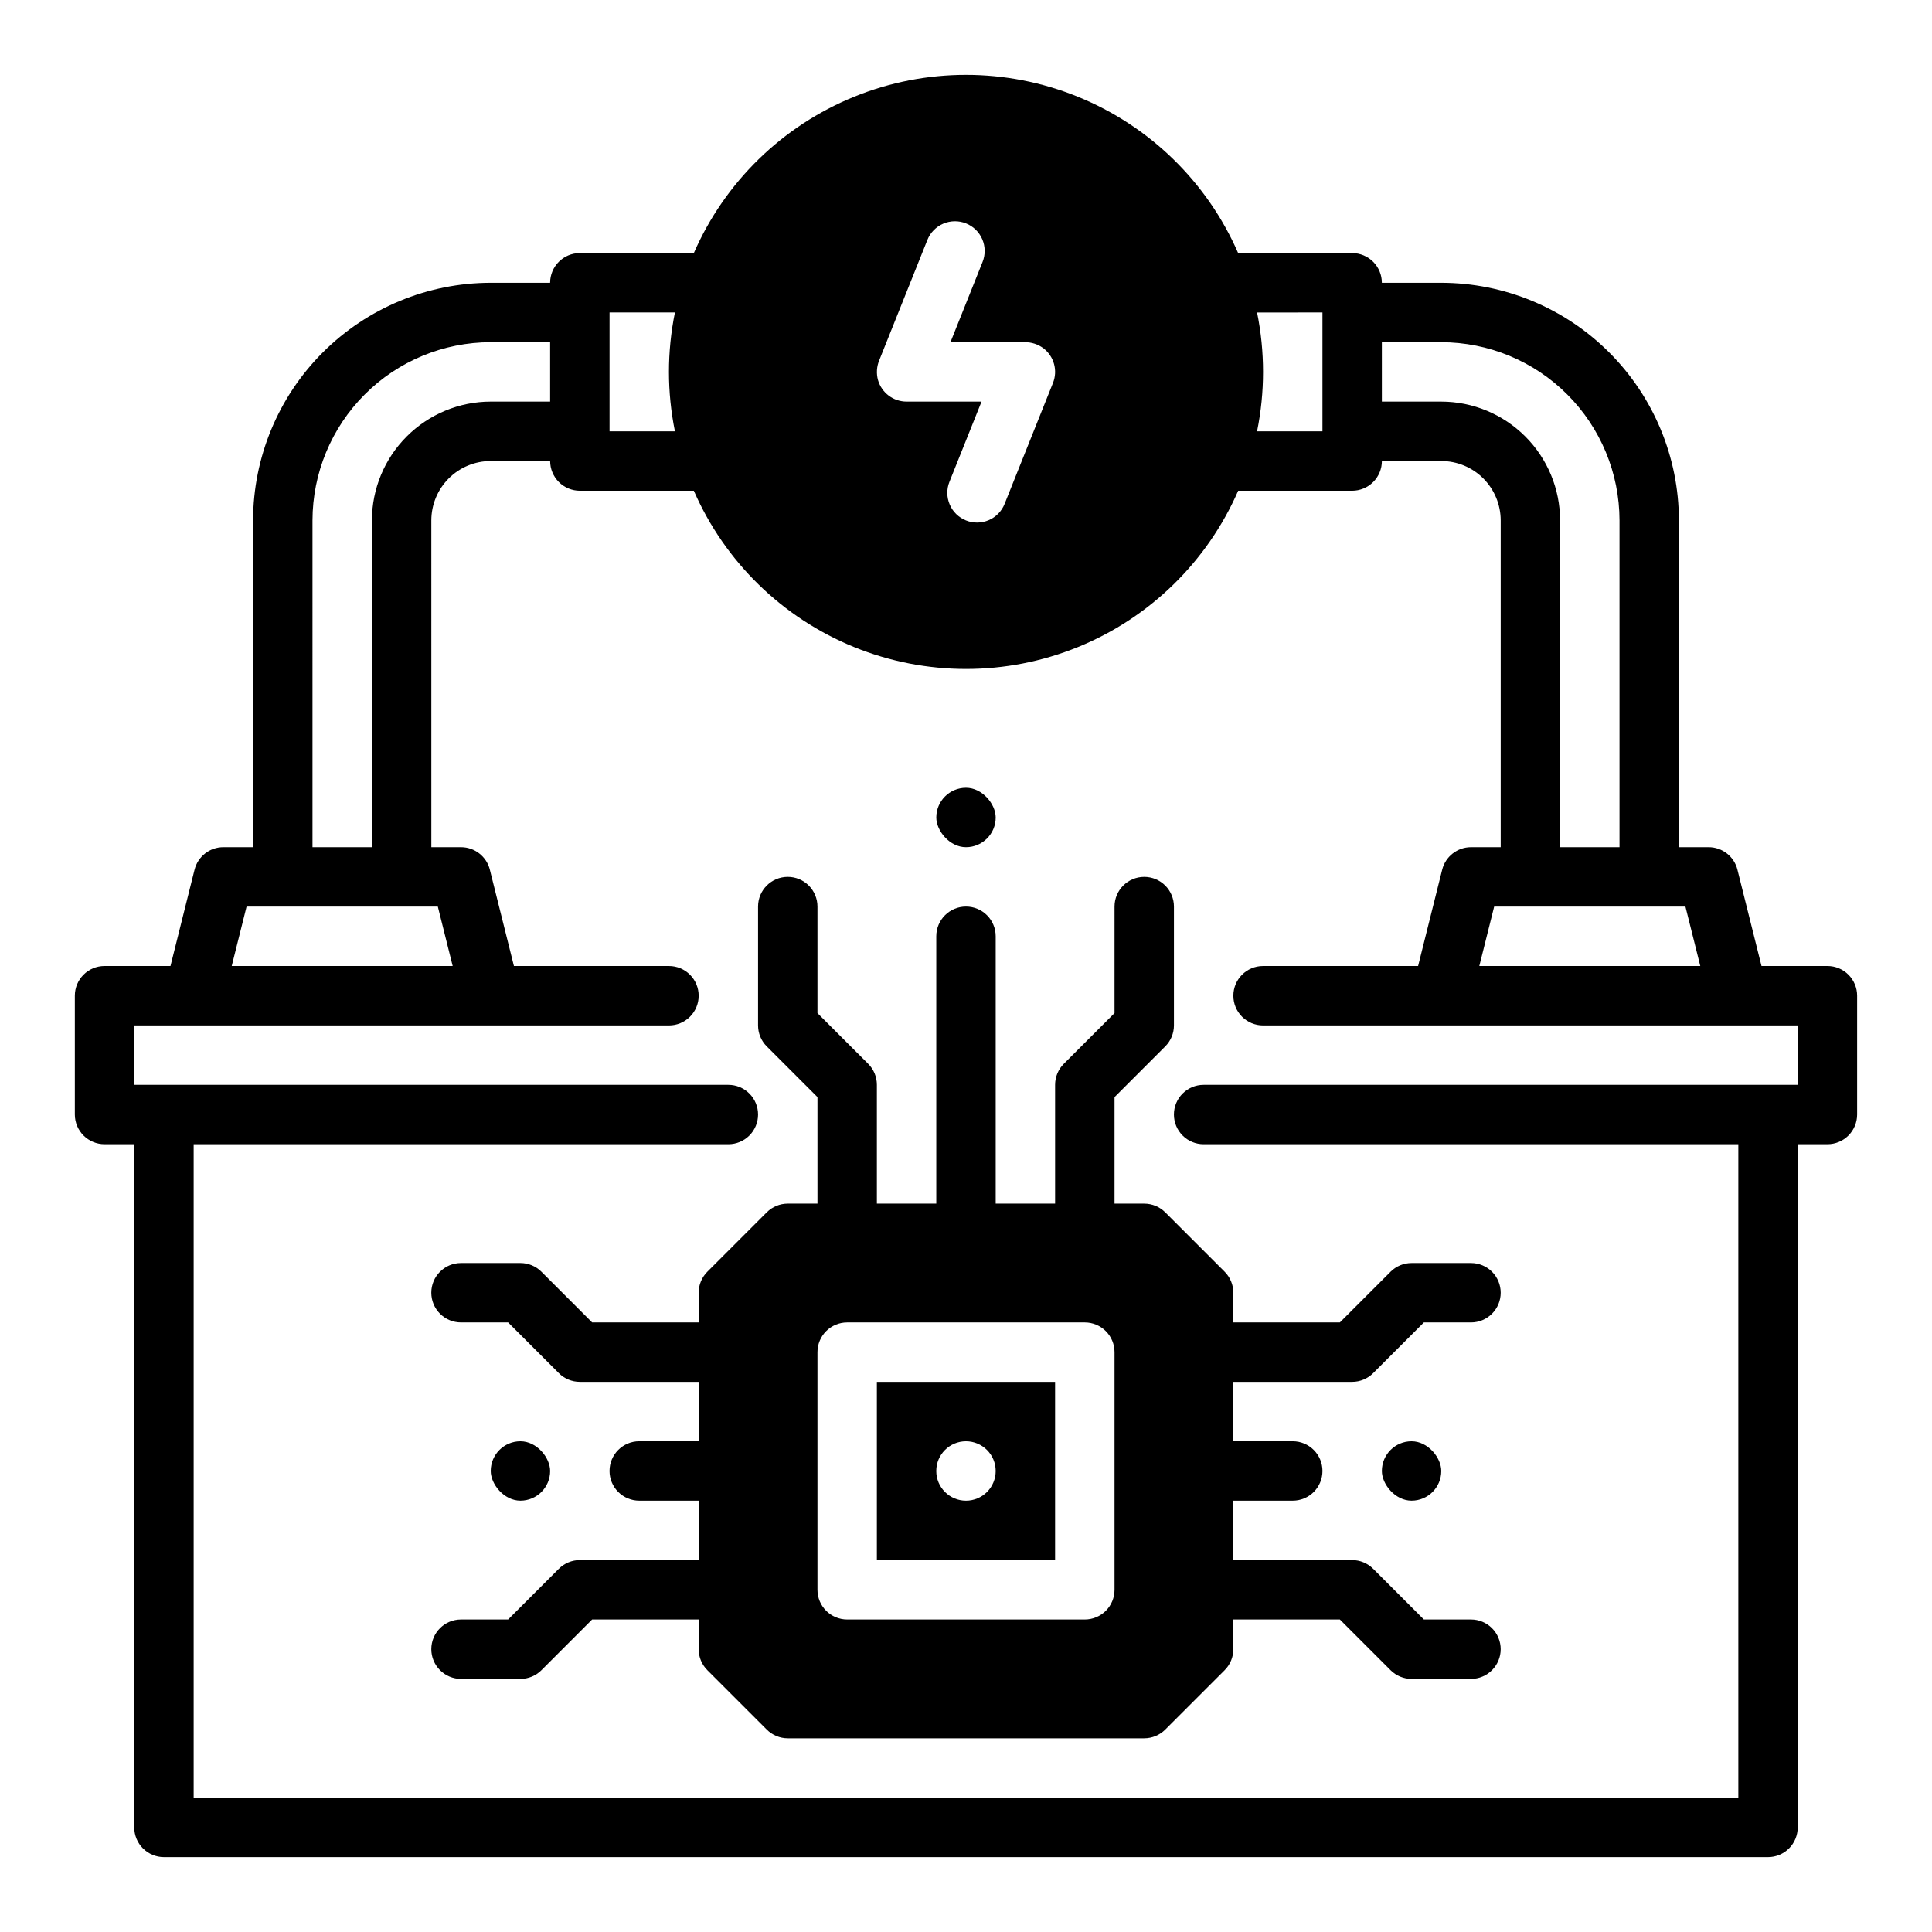 <?xml version="1.0" encoding="UTF-8"?>
<!-- Uploaded to: ICON Repo, www.iconrepo.com, Generator: ICON Repo Mixer Tools -->
<svg fill="#000000" width="800px" height="800px" version="1.1" viewBox="144 144 512 512" xmlns="http://www.w3.org/2000/svg">
 <g>
  <path d="m628.29 400h-17.473l-6.383-25.523 0.004-0.004c-0.879-3.504-4.027-5.961-7.637-5.961h-7.871l-0.004-86.594c-0.016-16.695-6.66-32.703-18.465-44.512-11.805-11.805-27.812-18.445-44.512-18.465h-15.742c0-2.086-0.828-4.09-2.305-5.566-1.477-1.477-3.481-2.305-5.566-2.305h-30.211c-8.207-18.82-23.445-33.688-42.465-41.426-19.016-7.742-40.305-7.742-59.324 0-19.016 7.738-34.258 22.605-42.465 41.426h-30.207c-4.348 0-7.875 3.523-7.875 7.871h-15.742c-16.699 0.02-32.703 6.66-44.512 18.465-11.805 11.809-18.445 27.816-18.465 44.512v86.594h-7.871c-3.613 0-6.762 2.457-7.637 5.961l-6.383 25.527h-17.469c-4.348 0-7.875 3.523-7.875 7.871v31.488c0 2.086 0.832 4.09 2.309 5.566 1.477 1.477 3.477 2.305 5.566 2.305h7.871v181.06c0 2.086 0.828 4.09 2.305 5.566 1.477 1.473 3.481 2.305 5.566 2.305h425.09c2.09 0 4.09-0.832 5.566-2.305 1.477-1.477 2.305-3.481 2.305-5.566v-181.06h7.875c2.086 0 4.09-0.828 5.566-2.305 1.473-1.477 2.305-3.481 2.305-5.566v-31.488c0-2.09-0.832-4.09-2.305-5.566-1.477-1.477-3.481-2.305-5.566-2.305zm-37.633-15.742 3.938 15.742h-58.562l3.938-15.742zm-80.449-149.57h15.742c12.523 0.012 24.531 4.992 33.383 13.848 8.855 8.855 13.836 20.859 13.852 33.383v86.594h-15.746v-86.594c-0.008-8.348-3.328-16.352-9.23-22.254-5.902-5.902-13.906-9.227-22.258-9.234h-15.742zm-33.074-7.871 17.328-0.004v31.488h-17.328c2.113-10.387 2.113-21.098 0-31.488zm-100.11 12.625 12.742-31.859c0.773-1.938 2.289-3.488 4.207-4.312 1.918-0.82 4.086-0.848 6.027-0.07 1.938 0.773 3.488 2.289 4.312 4.207 0.82 1.918 0.848 4.086 0.07 6.023l-8.5 21.258h19.652-0.004c1.816-0.031 3.586 0.547 5.031 1.641 2.777 2.156 3.793 5.887 2.488 9.152l-12.82 32.051c-0.773 1.941-2.289 3.492-4.207 4.312-1.918 0.824-4.086 0.852-6.023 0.074-1.941-0.773-3.492-2.289-4.312-4.207-0.824-1.922-0.852-4.086-0.074-6.027l8.504-21.254h-19.863c-3.516 0-6.606-2.328-7.578-5.707-0.477-1.75-0.355-3.609 0.348-5.281zm-71.488-12.629h17.328c-2.113 10.391-2.113 21.102 0 31.488h-17.328zm-78.723 55.105c0.016-12.523 4.996-24.527 13.852-33.383 8.855-8.855 20.859-13.836 33.383-13.848h15.742v15.742h-15.742c-8.348 0.008-16.352 3.332-22.254 9.234-5.906 5.902-9.227 13.906-9.234 22.254v86.594h-15.746zm-17.469 102.34h50.684l3.938 15.742-58.559 0.004zm411.07 47.234h-157.44c-4.348 0-7.875 3.523-7.875 7.871 0 2.086 0.832 4.09 2.309 5.566 1.473 1.477 3.477 2.305 5.566 2.305h141.7v173.18h-409.35v-173.18h141.7c2.086 0 4.09-0.828 5.566-2.305 1.477-1.477 2.305-3.481 2.305-5.566 0-2.09-0.828-4.09-2.305-5.566-1.477-1.477-3.481-2.305-5.566-2.305h-157.44v-15.746h141.7c2.09 0 4.09-0.828 5.566-2.305s2.305-3.481 2.305-5.566c0-2.09-0.828-4.09-2.305-5.566-1.477-1.477-3.477-2.305-5.566-2.305h-41.086l-6.383-25.523 0.004-0.004c-0.879-3.504-4.027-5.961-7.637-5.961h-7.871l-0.004-86.594c0-4.176 1.66-8.18 4.613-11.133 2.953-2.953 6.957-4.609 11.133-4.609h15.742c0 2.086 0.832 4.09 2.309 5.566 1.473 1.473 3.477 2.305 5.566 2.305h30.207c8.207 18.82 23.449 33.688 42.465 41.426 19.02 7.738 40.309 7.738 59.324 0 19.02-7.738 34.258-22.605 42.465-41.426h30.211c2.086 0 4.09-0.832 5.566-2.305 1.477-1.477 2.305-3.481 2.305-5.566h15.742c4.176 0 8.184 1.656 11.133 4.609 2.953 2.953 4.613 6.957 4.613 11.133v86.594h-7.871c-3.613 0-6.762 2.457-7.637 5.961l-6.383 25.527h-41.086c-4.348 0-7.871 3.523-7.871 7.871 0 2.086 0.828 4.09 2.305 5.566 1.477 1.477 3.481 2.305 5.566 2.305h141.7z"/>
  <path d="m518.08 525.95c4.348 0 7.871 4.348 7.871 7.871 0 4.348-3.523 7.871-7.871 7.871s-7.871-4.348-7.871-7.871c0-4.348 3.523-7.871 7.871-7.871z"/>
  <path d="m281.92 525.95c4.348 0 7.871 4.348 7.871 7.871 0 4.348-3.523 7.871-7.871 7.871-4.348 0-7.871-4.348-7.871-7.871 0-4.348 3.523-7.871 7.871-7.871z"/>
  <path d="m400 352.77c4.348 0 7.871 4.348 7.871 7.871 0 4.348-3.523 7.871-7.871 7.871s-7.871-4.348-7.871-7.871c0-4.348 3.523-7.871 7.871-7.871z"/>
  <path d="m439.36 412.48-13.438 13.438c-1.477 1.473-2.309 3.477-2.309 5.566v31.488h-15.742v-70.852c0-2.086-0.828-4.09-2.305-5.566-1.477-1.477-3.481-2.305-5.566-2.305-4.348 0-7.875 3.523-7.875 7.871v70.848l-15.742 0.004v-31.488c0-2.09-0.828-4.094-2.305-5.566l-13.441-13.438v-28.23c0-2.086-0.828-4.09-2.305-5.566-1.477-1.477-3.477-2.305-5.566-2.305-4.348 0-7.871 3.523-7.871 7.871v31.488c0 2.09 0.828 4.09 2.305 5.566l13.438 13.438v28.23h-7.871c-2.086 0-4.09 0.828-5.566 2.305l-15.742 15.742c-1.477 1.477-2.305 3.481-2.309 5.566v7.871h-28.227l-13.438-13.438c-1.477-1.477-3.481-2.305-5.566-2.305h-15.742c-4.348 0-7.875 3.523-7.875 7.871 0 2.09 0.832 4.09 2.309 5.566s3.477 2.305 5.566 2.305h12.484l13.438 13.438-0.004 0.004c1.477 1.477 3.481 2.305 5.57 2.305h31.488v15.742h-15.746c-4.348 0-7.871 3.527-7.871 7.875 0 2.086 0.828 4.09 2.305 5.566 1.477 1.477 3.481 2.305 5.566 2.305h15.742v15.742h-31.484c-2.09 0-4.09 0.832-5.566 2.309l-13.441 13.438h-12.48c-4.348 0-7.875 3.523-7.875 7.871 0 2.09 0.832 4.09 2.309 5.566 1.477 1.477 3.477 2.305 5.566 2.305h15.742c2.09 0 4.09-0.828 5.566-2.305l13.438-13.438h28.227v7.871c0.004 2.086 0.832 4.09 2.309 5.566l15.742 15.742c1.477 1.477 3.481 2.309 5.566 2.309h94.465c2.086 0 4.09-0.832 5.566-2.305l15.742-15.742v-0.004c1.477-1.477 2.309-3.477 2.309-5.566v-7.871h28.227l13.438 13.438c1.477 1.477 3.481 2.305 5.566 2.305h15.746c2.086 0 4.09-0.828 5.566-2.305 1.477-1.477 2.305-3.477 2.305-5.566 0-2.086-0.828-4.09-2.305-5.566-1.477-1.477-3.481-2.305-5.566-2.305h-12.484l-13.438-13.438h-0.004c-1.473-1.477-3.477-2.309-5.562-2.309h-31.488v-15.742h15.742c2.09 0 4.09-0.828 5.566-2.305s2.305-3.481 2.305-5.566c0-2.09-0.828-4.09-2.305-5.566-1.477-1.477-3.477-2.309-5.566-2.309h-15.742v-15.742h31.488c2.086 0 4.09-0.828 5.566-2.305l13.438-13.441h12.484c2.086 0 4.09-0.828 5.566-2.305s2.305-3.477 2.305-5.566c0-2.086-0.828-4.09-2.305-5.566-1.477-1.477-3.481-2.305-5.566-2.305h-15.746c-2.086 0-4.09 0.828-5.566 2.305l-13.438 13.438h-28.227v-7.871c0-2.086-0.832-4.09-2.305-5.566l-15.742-15.742h-0.004c-1.477-1.477-3.477-2.305-5.566-2.305h-7.871v-28.23l13.438-13.438c1.477-1.477 2.305-3.477 2.305-5.566v-31.488c0-2.086-0.828-4.09-2.305-5.566s-3.477-2.305-5.566-2.305c-4.348 0-7.871 3.523-7.871 7.871zm0 152.83c0 2.086-0.832 4.09-2.305 5.566-1.477 1.477-3.481 2.305-5.566 2.305h-62.977c-4.348 0-7.875-3.523-7.875-7.871v-62.977c0-4.348 3.527-7.875 7.875-7.875h62.977c2.086 0 4.09 0.832 5.566 2.309 1.473 1.477 2.305 3.477 2.305 5.566z"/>
  <path d="m376.38 557.44h47.23v-47.23h-47.23zm23.617-31.488c2.086 0 4.09 0.832 5.566 2.309 1.477 1.477 2.305 3.477 2.305 5.566 0 2.086-0.828 4.09-2.305 5.566-1.477 1.477-3.481 2.305-5.566 2.305-4.348 0-7.875-3.523-7.875-7.871 0-4.348 3.527-7.875 7.875-7.875z"/>
 </g>
</svg>